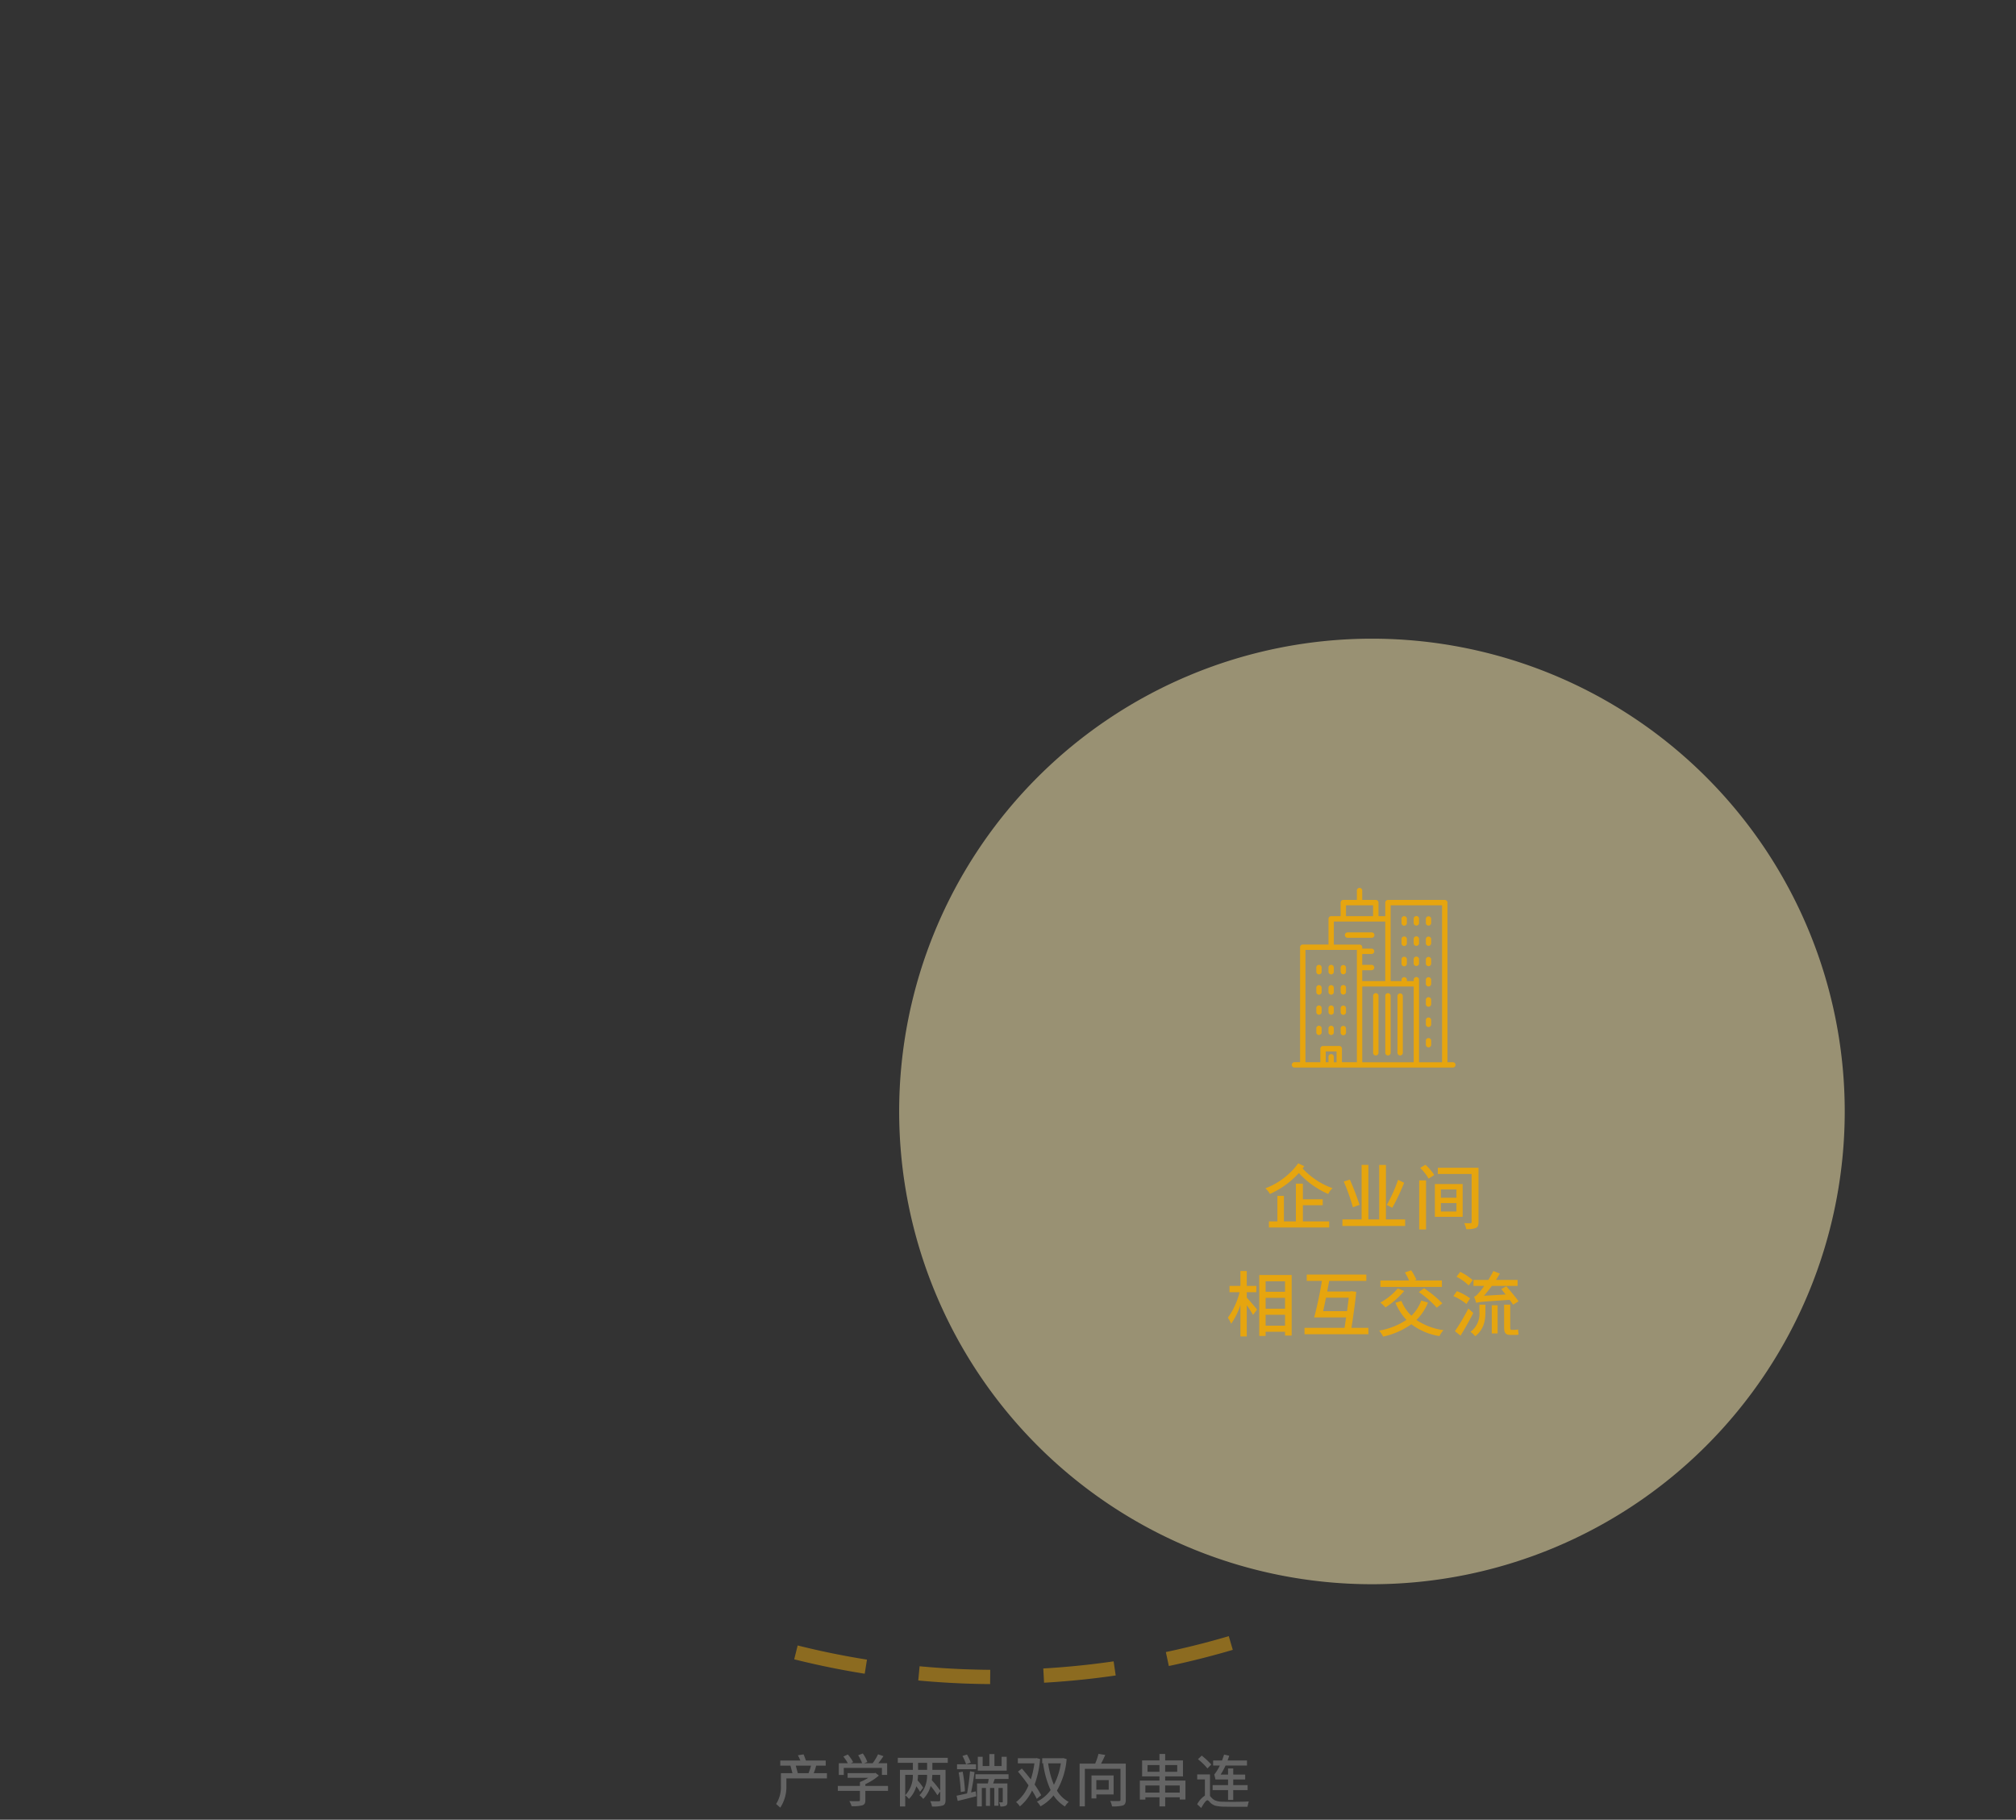<svg xmlns="http://www.w3.org/2000/svg" xmlns:xlink="http://www.w3.org/1999/xlink" width="565" height="510" viewBox="0 0 565 510">
  <rect x="0" y="0" width="565" height="510" fill="#333333" stroke="none"/>
  <defs>
    <clipPath id="clip-path">
      <rect id="Rectangle_2863" data-name="Rectangle 2863" width="60" height="60" transform="translate(397 895.462)" fill="#e6a50f" stroke="#707070" stroke-width="1"/>
    </clipPath>
  </defs>
  <g id="Group_51978" data-name="Group 51978" transform="translate(-4994 -1968)">
    <path id="Path_88348" data-name="Path 88348" d="M132.5,0A132.5,132.5,0,1,1,0,132.5,132.5,132.5,0,0,1,132.5,0Z" transform="translate(5246 2147)" fill="rgba(255,240,180,0.5)"/>
    <path id="Path_83369" data-name="Path 83369" d="M859.739,709.791q5.674,1.42,11.381,2.543a231.818,231.818,0,0,0,95.371-1.262q7.62-1.7,15.111-3.912" transform="translate(4357.33 1721.316)" fill="none" stroke="#e6a50f" stroke-miterlimit="10" stroke-width="4" stroke-dasharray="20 15" opacity="0.5"/>
    <path id="Path_88349" data-name="Path 88349" d="M90.14,17.78H95.7V16.12H90.14V11.74H88.18V22.32H84.82V15.16H83v7.16H80.62v1.7h16.9v-1.7H90.14ZM88.84,6.04a20.207,20.207,0,0,1-9.2,7,7.657,7.657,0,0,1,1.28,1.58,24.543,24.543,0,0,0,8.1-5.86,24.244,24.244,0,0,0,8.24,5.88,4.572,4.572,0,0,1,1.2-1.62,21.292,21.292,0,0,1-8.4-5.54c.16-.22.32-.42.46-.64Zm27.98,4.62a40.688,40.688,0,0,1-3.16,7.04l1.54.8a59.043,59.043,0,0,0,3.32-7.02Zm-10.8,7.02a69.282,69.282,0,0,0-2.72-7.08l-1.7.54a58.009,58.009,0,0,1,2.56,7.22Zm7.4,4.08V6.5h-1.9V21.76H108.5V6.48h-1.9V21.76h-5.38V23.6H118.8V21.76Zm9.32,2.82h1.92V10.82h-1.92Zm.28-17.26a14.127,14.127,0,0,1,2.36,3l1.58-1a13.341,13.341,0,0,0-2.48-2.88Zm5.8,9.86h4.36v2.36h-4.36Zm0-3.82h4.36v2.32h-4.36Zm-1.68,7.68h7.78v-9.2h-7.78ZM139.36,7.28h-11.4V9.02h9.48V22.46c0,.26-.06.34-.34.36-.22,0-.98.02-1.74-.02a7.538,7.538,0,0,1,.56,1.68,6.6,6.6,0,0,0,2.7-.32c.56-.3.74-.76.74-1.7ZM74.42,42.16H77.1V40.4H74.42V36.22H72.64V40.4H69.58v1.76H72.4a20.311,20.311,0,0,1-3.28,7.14,10.578,10.578,0,0,1,.92,1.7,19.819,19.819,0,0,0,2.6-5.26v8.82h1.78V45.8a28.3,28.3,0,0,1,1.76,2.72l1.12-1.5c-.4-.52-2.18-2.62-2.88-3.34Zm5.28,9.38V48.48h5.44v3.06ZM85.14,39.1v2.94H79.7V39.1ZM79.7,43.74h5.44v3.04H79.7Zm-1.78-6.4V54.42H79.7V53.24h5.44v1.08H87V37.34Zm17.9,10.14c.26-1.14.52-2.44.8-3.78H103c-.12,1.1-.3,2.42-.48,3.78Zm7.94,4.66c.5-3.26,1.08-7.32,1.34-10.1l-1.4-.16-.34.08h-6.4c.18-1,.38-2.02.56-2.96h10.4V37.22H91.22V39h4.26c-.54,3.34-1.44,7.6-2.18,10.22h8.96c-.16,1.02-.28,2-.44,2.92H90.6v1.8h17.9v-1.8ZM129.1,38.88h-7.72l.58-.22a17.876,17.876,0,0,0-1.46-2.64l-1.76.6a22.316,22.316,0,0,1,1.18,2.26h-8.06v1.8H129.1Zm-6.46,3.24a28.19,28.19,0,0,1,5.02,4.38l1.56-1.22a29.852,29.852,0,0,0-5.12-4.22Zm-5.92-1a16.921,16.921,0,0,1-4.88,3.94,11.861,11.861,0,0,1,1.46,1.36,23.666,23.666,0,0,0,5.24-4.6Zm6.6,3.38a11.385,11.385,0,0,1-2.76,4.26,11.668,11.668,0,0,1-2.8-4.16l-1.68.52a16.089,16.089,0,0,0,3.08,4.8,19.6,19.6,0,0,1-7.64,3,9.443,9.443,0,0,1,1.12,1.68,21.61,21.61,0,0,0,7.9-3.46,17.632,17.632,0,0,0,7.88,3.32,6.441,6.441,0,0,1,1.14-1.66,18.134,18.134,0,0,1-7.6-2.86,14.081,14.081,0,0,0,3.24-4.88Zm27.26.2c-.76-1.08-2.3-2.9-3.42-4.22l-1.4.8c.36.48.78,1,1.22,1.52l-6.1.36q1.11-1.26,2.22-2.76h7.22V38.72h-6.06c.36-.58.74-1.18,1.08-1.78l-1.82-.72c-.4.84-.92,1.7-1.4,2.5h-4.16V40.4h3a17.037,17.037,0,0,1-1.36,1.76c-.58.7-1.04,1.16-1.48,1.26a18.193,18.193,0,0,1,.6,1.74c.64-.26,1.6-.34,9.38-.86.38.5.72.98.96,1.36Zm-12.84-5.92a15.412,15.412,0,0,0-3.5-2.32l-1.04,1.36a14.319,14.319,0,0,1,3.42,2.44Zm-.72,5.1a16.6,16.6,0,0,0-3.72-2.02l-.98,1.4a14.649,14.649,0,0,1,3.66,2.2Zm-.5,2.86a59.784,59.784,0,0,1-3.76,6.34l1.56,1.26c1.2-1.9,2.52-4.28,3.58-6.36Zm3.1.9a6.383,6.383,0,0,1-2.5,5.64,5.786,5.786,0,0,1,1.3,1.22c2.56-1.96,2.88-4.62,2.88-6.82V45.66h-1.68Zm3.46,6.08h1.64v-7.9h-1.64Zm5.48-1.02c-.26,0-.3-.2-.3-.78V45.66h-1.72v6.22c0,1.6.3,2.26,1.86,2.26h1.18a3.176,3.176,0,0,0,1.02-.12c-.06-.38-.12-.98-.14-1.44a3.48,3.48,0,0,1-.9.12Z" transform="translate(5269 2288)" fill="#e6a50f"/>
    <g id="Mask_Group_543" data-name="Mask Group 543" transform="translate(4952 1316.539)" clip-path="url(#clip-path)">
      <g id="skyline" transform="translate(380.074 899.268)">
        <path id="Path_545" data-name="Path 545" d="M69.11,49.9H67.588V5.161a.751.751,0,0,0-.751-.751H50.914a.751.751,0,0,0-.751.751v3.8H48.255v-3.8A.751.751,0,0,0,47.5,4.41h-3.8V1.751a.751.751,0,0,0-1.5,0V4.41h-3.8a.751.751,0,0,0-.751.751v3.8H35a.751.751,0,0,0-.751.751v7.205H27.034a.751.751,0,0,0-.751.751V49.886H24.751a.751.751,0,1,0,0,1.5H69.1a.751.751,0,0,0,.751-.751A.734.734,0,0,0,69.11,49.9ZM34.991,47.623a.751.751,0,0,0-.751.751V49.9h-.771V46.862h3.044v3.044h-.771V48.384A.759.759,0,0,0,34.991,47.623Zm2.273-2.273H32.718a.751.751,0,0,0-.751.751v3.8H27.786V18.425H42.2V49.9H38.015V46.1A.751.751,0,0,0,37.264,45.349ZM39.152,8.957V5.922h7.591V8.966H39.152Zm19.719,17.06a.751.751,0,0,0-.751.751v.385H56.212v-.385a.751.751,0,0,0-1.5,0v.385H51.665V5.922H66.076V49.906H59.622V26.777A.753.753,0,0,0,58.871,26.016Zm-.751,2.649V49.906H43.709V28.665ZM42.948,16.923H35.742V10.469H50.153V27.153H43.7V24.109h2.659a.751.751,0,0,0,0-1.5H43.7V19.562h2.659a.751.751,0,0,0,0-1.5H43.7v-.385A.745.745,0,0,0,42.948,16.923Z" transform="translate(0)" fill="#e6a50f"/>
        <path id="Path_546" data-name="Path 546" d="M254.949,317.625a.751.751,0,0,0,.751-.751V300.951a.751.751,0,1,0-1.5,0v15.923A.739.739,0,0,0,254.949,317.625Z" transform="translate(-207.445 -269.627)" fill="#e6a50f"/>
        <path id="Path_547" data-name="Path 547" d="M289.451,317.625a.751.751,0,0,0,.751-.751V300.951a.751.751,0,1,0-1.5,0v15.923a.764.764,0,0,0,.217.534A.747.747,0,0,0,289.451,317.625Z" transform="translate(-238.537 -269.627)" fill="#e6a50f"/>
        <path id="Path_548" data-name="Path 548" d="M323.951,317.625a.751.751,0,0,0,.751-.751V300.951a.751.751,0,0,0-1.5,0v15.923A.751.751,0,0,0,323.951,317.625Z" transform="translate(-269.627 -269.627)" fill="#e6a50f"/>
        <path id="Path_549" data-name="Path 549" d="M335.451,81.5a.751.751,0,0,0-.751.751v1.137a.751.751,0,1,0,1.5,0V82.261A.759.759,0,0,0,335.451,81.5Z" transform="translate(-279.99 -72.543)" fill="#e6a50f"/>
        <path id="Path_550" data-name="Path 550" d="M369.951,84.239a.751.751,0,0,0,.751-.751V82.351a.751.751,0,1,0-1.5,0v1.137A.751.751,0,0,0,369.951,84.239Z" transform="translate(-311.081 -72.634)" fill="#e6a50f"/>
        <path id="Path_551" data-name="Path 551" d="M404.451,84.239a.751.751,0,0,0,.751-.751V82.351a.751.751,0,0,0-1.5,0v1.137A.751.751,0,0,0,404.451,84.239Z" transform="translate(-342.171 -72.634)" fill="#e6a50f"/>
        <path id="Path_552" data-name="Path 552" d="M335.451,139.1a.751.751,0,0,0-.751.751v1.137a.751.751,0,1,0,1.5,0v-1.137A.751.751,0,0,0,335.451,139.1Z" transform="translate(-279.99 -124.45)" fill="#e6a50f"/>
        <path id="Path_553" data-name="Path 553" d="M369.951,141.739a.751.751,0,0,0,.751-.751v-1.137a.751.751,0,1,0-1.5,0v1.137A.751.751,0,0,0,369.951,141.739Z" transform="translate(-311.081 -124.45)" fill="#e6a50f"/>
        <path id="Path_554" data-name="Path 554" d="M404.451,141.739a.751.751,0,0,0,.751-.751v-1.137a.751.751,0,0,0-1.5,0v1.137A.751.751,0,0,0,404.451,141.739Z" transform="translate(-342.171 -124.45)" fill="#e6a50f"/>
        <path id="Path_555" data-name="Path 555" d="M335.451,196.6a.751.751,0,0,0-.751.751v1.137a.751.751,0,1,0,1.5,0v-1.137A.751.751,0,0,0,335.451,196.6Z" transform="translate(-279.99 -176.267)" fill="#e6a50f"/>
        <path id="Path_556" data-name="Path 556" d="M370.7,197.351a.751.751,0,1,0-1.5,0v1.137a.751.751,0,0,0,1.5,0Z" transform="translate(-311.081 -176.267)" fill="#e6a50f"/>
        <path id="Path_557" data-name="Path 557" d="M404.451,199.339a.751.751,0,0,0,.751-.751v-1.137a.751.751,0,0,0-1.5,0v1.137A.757.757,0,0,0,404.451,199.339Z" transform="translate(-342.171 -176.357)" fill="#e6a50f"/>
        <path id="Path_558" data-name="Path 558" d="M93.851,219.6a.751.751,0,0,0-.751.751v1.137a.751.751,0,1,0,1.5,0v-1.137A.751.751,0,0,0,93.851,219.6Z" transform="translate(-62.27 -196.994)" fill="#e6a50f"/>
        <path id="Path_559" data-name="Path 559" d="M128.351,219.6a.751.751,0,0,0-.751.751v1.137a.751.751,0,1,0,1.5,0v-1.137A.751.751,0,0,0,128.351,219.6Z" transform="translate(-93.36 -196.994)" fill="#e6a50f"/>
        <path id="Path_560" data-name="Path 560" d="M162.851,222.339a.751.751,0,0,0,.751-.751v-1.137a.751.751,0,0,0-1.5,0v1.137A.757.757,0,0,0,162.851,222.339Z" transform="translate(-124.45 -197.084)" fill="#e6a50f"/>
        <path id="Path_561" data-name="Path 561" d="M93.851,277.1a.751.751,0,0,0-.751.751v1.137a.751.751,0,1,0,1.5,0v-1.137A.757.757,0,0,0,93.851,277.1Z" transform="translate(-62.27 -248.81)" fill="#e6a50f"/>
        <path id="Path_562" data-name="Path 562" d="M128.351,277.1a.751.751,0,0,0-.751.751v1.137a.751.751,0,1,0,1.5,0v-1.137A.757.757,0,0,0,128.351,277.1Z" transform="translate(-93.36 -248.81)" fill="#e6a50f"/>
        <path id="Path_563" data-name="Path 563" d="M162.851,279.839a.751.751,0,0,0,.751-.751v-1.137a.751.751,0,1,0-1.5,0v1.137A.751.751,0,0,0,162.851,279.839Z" transform="translate(-124.45 -248.9)" fill="#e6a50f"/>
        <path id="Path_564" data-name="Path 564" d="M93.851,334.7a.751.751,0,0,0-.751.751v1.137a.751.751,0,0,0,1.5,0v-1.137A.751.751,0,0,0,93.851,334.7Z" transform="translate(-62.27 -300.717)" fill="#e6a50f"/>
        <path id="Path_565" data-name="Path 565" d="M128.351,334.7a.751.751,0,0,0-.751.751v1.137a.751.751,0,0,0,1.5,0v-1.137A.751.751,0,0,0,128.351,334.7Z" transform="translate(-93.36 -300.717)" fill="#e6a50f"/>
        <path id="Path_566" data-name="Path 566" d="M162.851,337.339a.751.751,0,0,0,.751-.751v-1.137a.751.751,0,0,0-1.5,0v1.137A.751.751,0,0,0,162.851,337.339Z" transform="translate(-124.45 -300.717)" fill="#e6a50f"/>
        <path id="Path_567" data-name="Path 567" d="M93.851,392.2a.751.751,0,0,0-.751.751v1.137a.751.751,0,0,0,1.5,0v-1.137A.751.751,0,0,0,93.851,392.2Z" transform="translate(-62.27 -352.534)" fill="#e6a50f"/>
        <path id="Path_568" data-name="Path 568" d="M128.351,392.2a.751.751,0,0,0-.751.751v1.137a.751.751,0,0,0,1.5,0v-1.137A.751.751,0,0,0,128.351,392.2Z" transform="translate(-93.36 -352.534)" fill="#e6a50f"/>
        <path id="Path_569" data-name="Path 569" d="M163.6,394.088v-1.137a.751.751,0,0,0-1.5,0v1.137a.751.751,0,1,0,1.5,0Z" transform="translate(-124.45 -352.534)" fill="#e6a50f"/>
        <path id="Path_570" data-name="Path 570" d="M404.451,256.839a.751.751,0,0,0,.751-.751v-1.137a.751.751,0,0,0-1.5,0v1.137A.751.751,0,0,0,404.451,256.839Z" transform="translate(-342.171 -228.174)" fill="#e6a50f"/>
        <path id="Path_571" data-name="Path 571" d="M404.451,314.339a.751.751,0,0,0,.751-.751v-1.137a.751.751,0,1,0-1.5,0v1.137A.751.751,0,0,0,404.451,314.339Z" transform="translate(-342.171 -279.99)" fill="#e6a50f"/>
        <path id="Path_572" data-name="Path 572" d="M404.451,371.839a.751.751,0,0,0,.751-.751v-1.137a.751.751,0,1,0-1.5,0v1.137A.751.751,0,0,0,404.451,371.839Z" transform="translate(-342.171 -331.807)" fill="#e6a50f"/>
        <path id="Path_573" data-name="Path 573" d="M404.451,429.439a.751.751,0,0,0,.751-.751v-1.137a.751.751,0,0,0-1.5,0v1.137A.757.757,0,0,0,404.451,429.439Z" transform="translate(-342.171 -383.714)" fill="#e6a50f"/>
        <path id="Path_574" data-name="Path 574" d="M182.022,128.351a.751.751,0,0,0-.751-.751h-6.82a.751.751,0,0,0,0,1.5h6.82A.751.751,0,0,0,182.022,128.351Z" transform="translate(-134.904 -114.087)" fill="#e6a50f"/>
      </g>
    </g>
    <path id="Path_88350" data-name="Path 88350" d="M8.208-13.312l-1.6.256a11.412,11.412,0,0,1,.7,1.472H1.68v1.44H4.528l.56,2.1H1.856v3.632A8.737,8.737,0,0,1,.512.592L1.68,1.616A10.643,10.643,0,0,0,3.392-4.416v-2.16h11.36V-8.048h-3.7a11.853,11.853,0,0,0,.672-2.1h2.688v-1.44H8.864C8.64-12.224,8.432-12.8,8.208-13.312ZM6.592-8.048l-.576-2.1h4.256a11.853,11.853,0,0,1-.672,2.1ZM19.472-9.52H30.16v1.968h1.472v-3.28h-2.48c.48-.592.992-1.312,1.44-1.984l-1.52-.512a14.173,14.173,0,0,1-1.5,2.5H25.2l.88-.352a9.9,9.9,0,0,0-1.264-2.384l-1.312.5a11.709,11.709,0,0,1,1.12,2.24H21.456l.64-.32a10.573,10.573,0,0,0-1.488-2.128l-1.264.576a10.7,10.7,0,0,1,1.264,1.872H18.08v3.28h1.392Zm12.4,5.056H25.52v-.5a15.534,15.534,0,0,0,3.792-2.416l-.96-.752-.3.08h-7.5v1.3h5.824A14.3,14.3,0,0,1,24-5.552v1.088H17.808v1.376H24V-.5c0,.224-.08.288-.384.3-.336.016-1.456.016-2.576-.016a6.537,6.537,0,0,1,.624,1.424,10.361,10.361,0,0,0,2.992-.24c.656-.208.864-.624.864-1.44V-3.088h6.352Zm10.96-4.512H40.3v-1.952h2.528ZM46.5-3.152A26.535,26.535,0,0,0,44.16-6.064c.064-.512.112-1.024.128-1.5H46.5ZM36.7-7.568h2.128a7.891,7.891,0,0,1-2.128,5.7Zm11.92-3.36v-1.424h-14v1.424h4.224v1.952H35.216V1.28H36.7V-1.84a5.262,5.262,0,0,1,1.04,1.024,8.145,8.145,0,0,0,2.064-3.552A12.5,12.5,0,0,1,40.848-2.8l.88-1.184A14.335,14.335,0,0,0,40.16-6.032c.064-.528.112-1.056.128-1.536h2.528a7.9,7.9,0,0,1-2.128,5.712,5.425,5.425,0,0,1,1.056,1.04,8.371,8.371,0,0,0,2.08-3.632,21.019,21.019,0,0,1,1.888,2.592L46.5-2.928v2.4c0,.272-.1.352-.384.368-.288,0-1.376.016-2.416-.048a5.922,5.922,0,0,1,.5,1.5A9.418,9.418,0,0,0,47.2,1.024C47.808.8,48,.352,48-.5v-8.48H44.3v-1.952ZM65.136-12.64H63.712v2.592H61.7v-3.344H60.272v3.344H58.4V-12.64H57.04v3.888h8.1Zm-12.4-.24a13.16,13.16,0,0,1,1.008,2.352l1.312-.464A13.505,13.505,0,0,0,54-13.264Zm3.808,2.352H51.216v1.376h5.328ZM53.44-2.96a42.2,42.2,0,0,0-.64-5.5l-1.12.208a44.294,44.294,0,0,1,.592,5.5Zm1.712.32c.352-1.616.72-3.9.976-5.712l-1.28-.224a61.9,61.9,0,0,1-.816,6.208c-1.1.256-2.16.48-2.944.64l.32,1.472C52.9-.624,54.8-1.1,56.624-1.568l-.16-1.376Zm10.5-3.776V-7.744H56.384v1.328h3.7c-.048.432-.144.848-.224,1.248h-3.04V1.264H58.16V-3.9h1.152V1.12h1.152V-3.9h1.2V1.088h1.168V-3.9h1.2v3.84c0,.144-.048.192-.176.192s-.48,0-.88-.016A4.458,4.458,0,0,1,63.36,1.3,3.381,3.381,0,0,0,64.9,1.072c.352-.208.432-.528.432-1.1V-5.168h-4c.16-.4.3-.816.448-1.248ZM74.8-1.872a25.432,25.432,0,0,0-1.84-2.976A27.9,27.9,0,0,0,74.5-12l-.944-.272-.256.048h-5.04V-10.8H72.9a24.416,24.416,0,0,1-1.008,4.5c-.816-1.056-1.68-2.112-2.5-3.04l-1.1.864a45.9,45.9,0,0,1,2.96,3.84A11.369,11.369,0,0,1,67.76.064a5.107,5.107,0,0,1,1.072,1.2A12.785,12.785,0,0,0,72.24-3.168a19.277,19.277,0,0,1,1.312,2.32ZM80.3-10.8a18.475,18.475,0,0,1-1.936,6.016A23.751,23.751,0,0,1,76.752-10.8Zm.656-1.472-.256.048H75.088V-10.8h.56l-.3.048A26.51,26.51,0,0,0,77.44-3.3,10.186,10.186,0,0,1,73.616-.064a6.152,6.152,0,0,1,.992,1.312,12.123,12.123,0,0,0,3.648-3.056,10.215,10.215,0,0,0,3.2,3.1A5.187,5.187,0,0,1,82.528.016a8.544,8.544,0,0,1-3.312-3.184A21.081,21.081,0,0,0,81.936-12ZM93.728-6.1v2.688H90.256V-6.1ZM95.1-2.08V-7.408H88.9V-.96h1.36V-2.08Zm3.408-8.64H91.584c.4-.736.816-1.616,1.168-2.432l-1.888-.3a20.455,20.455,0,0,1-.928,2.736H85.568V1.248H87.04V-9.264h9.984V-.592c0,.272-.1.352-.416.368-.3.016-1.408.016-2.464-.032a5.68,5.68,0,0,1,.512,1.52,10.413,10.413,0,0,0,3.056-.256c.592-.256.8-.72.8-1.584Zm11.04,8.112V-4.592h4.08v1.984Zm-5.552,0V-4.592h3.952v1.984Zm.608-5.824V-10.32h3.344v1.888Zm8.32-1.888v1.888h-3.376V-10.32Zm-3.376,4.352V-7.136h4.992v-4.48h-4.992v-1.808h-1.6v1.808h-4.864v4.48h4.864v1.168h-5.5V-.64H104v-.64h3.952V1.264h1.6V-1.28h4.08v.624h1.6V-5.968Zm10.24-6.992-1.056,1.008a16.454,16.454,0,0,1,2.656,2.576l1.088-1.088A20.592,20.592,0,0,0,119.792-12.96Zm9.152,14.336h3.664l.368-1.5c-.432.032-1.056.064-1.856.08-.816.016-1.616.032-2.384.032-1.232,0-2.288-.016-3.184-.032a5.35,5.35,0,0,1-2.08-.4,3.676,3.676,0,0,1-1.136-.96,2.941,2.941,0,0,0-.224-.224V-7.7h-3.584v1.408h2.16V-1.76a6.532,6.532,0,0,0-2.16,2.432l1.12,1.04c.816-1.44,1.392-2.16,1.712-2.16.192,0,.384.128.592.4a3.586,3.586,0,0,0,1.664,1.12,11.552,11.552,0,0,0,2.512.272C127.136,1.36,128.08,1.376,128.944,1.376ZM122.992-11.6v1.424h1.872a12.3,12.3,0,0,1-1.552,2.512l.336,1.392h3.52V-4.7h-4.32V-3.3h4.32V-.544h1.456V-3.3h4.032V-4.7h-4.032V-6.272h3.344V-7.648h-3.344V-9.36h-1.456v1.712h-2.08a19.494,19.494,0,0,0,1.376-2.528h6.016V-11.6h-5.44c.16-.416.3-.864.464-1.328l-1.44-.336c-.192.576-.384,1.136-.576,1.664Z" transform="translate(5211 2473)" fill="#646464"/>
    <path id="Path_88347" data-name="Path 88347" d="M0,0H565V510H0Z" transform="translate(4994 1968)" fill="none"/>
  </g>
</svg>
